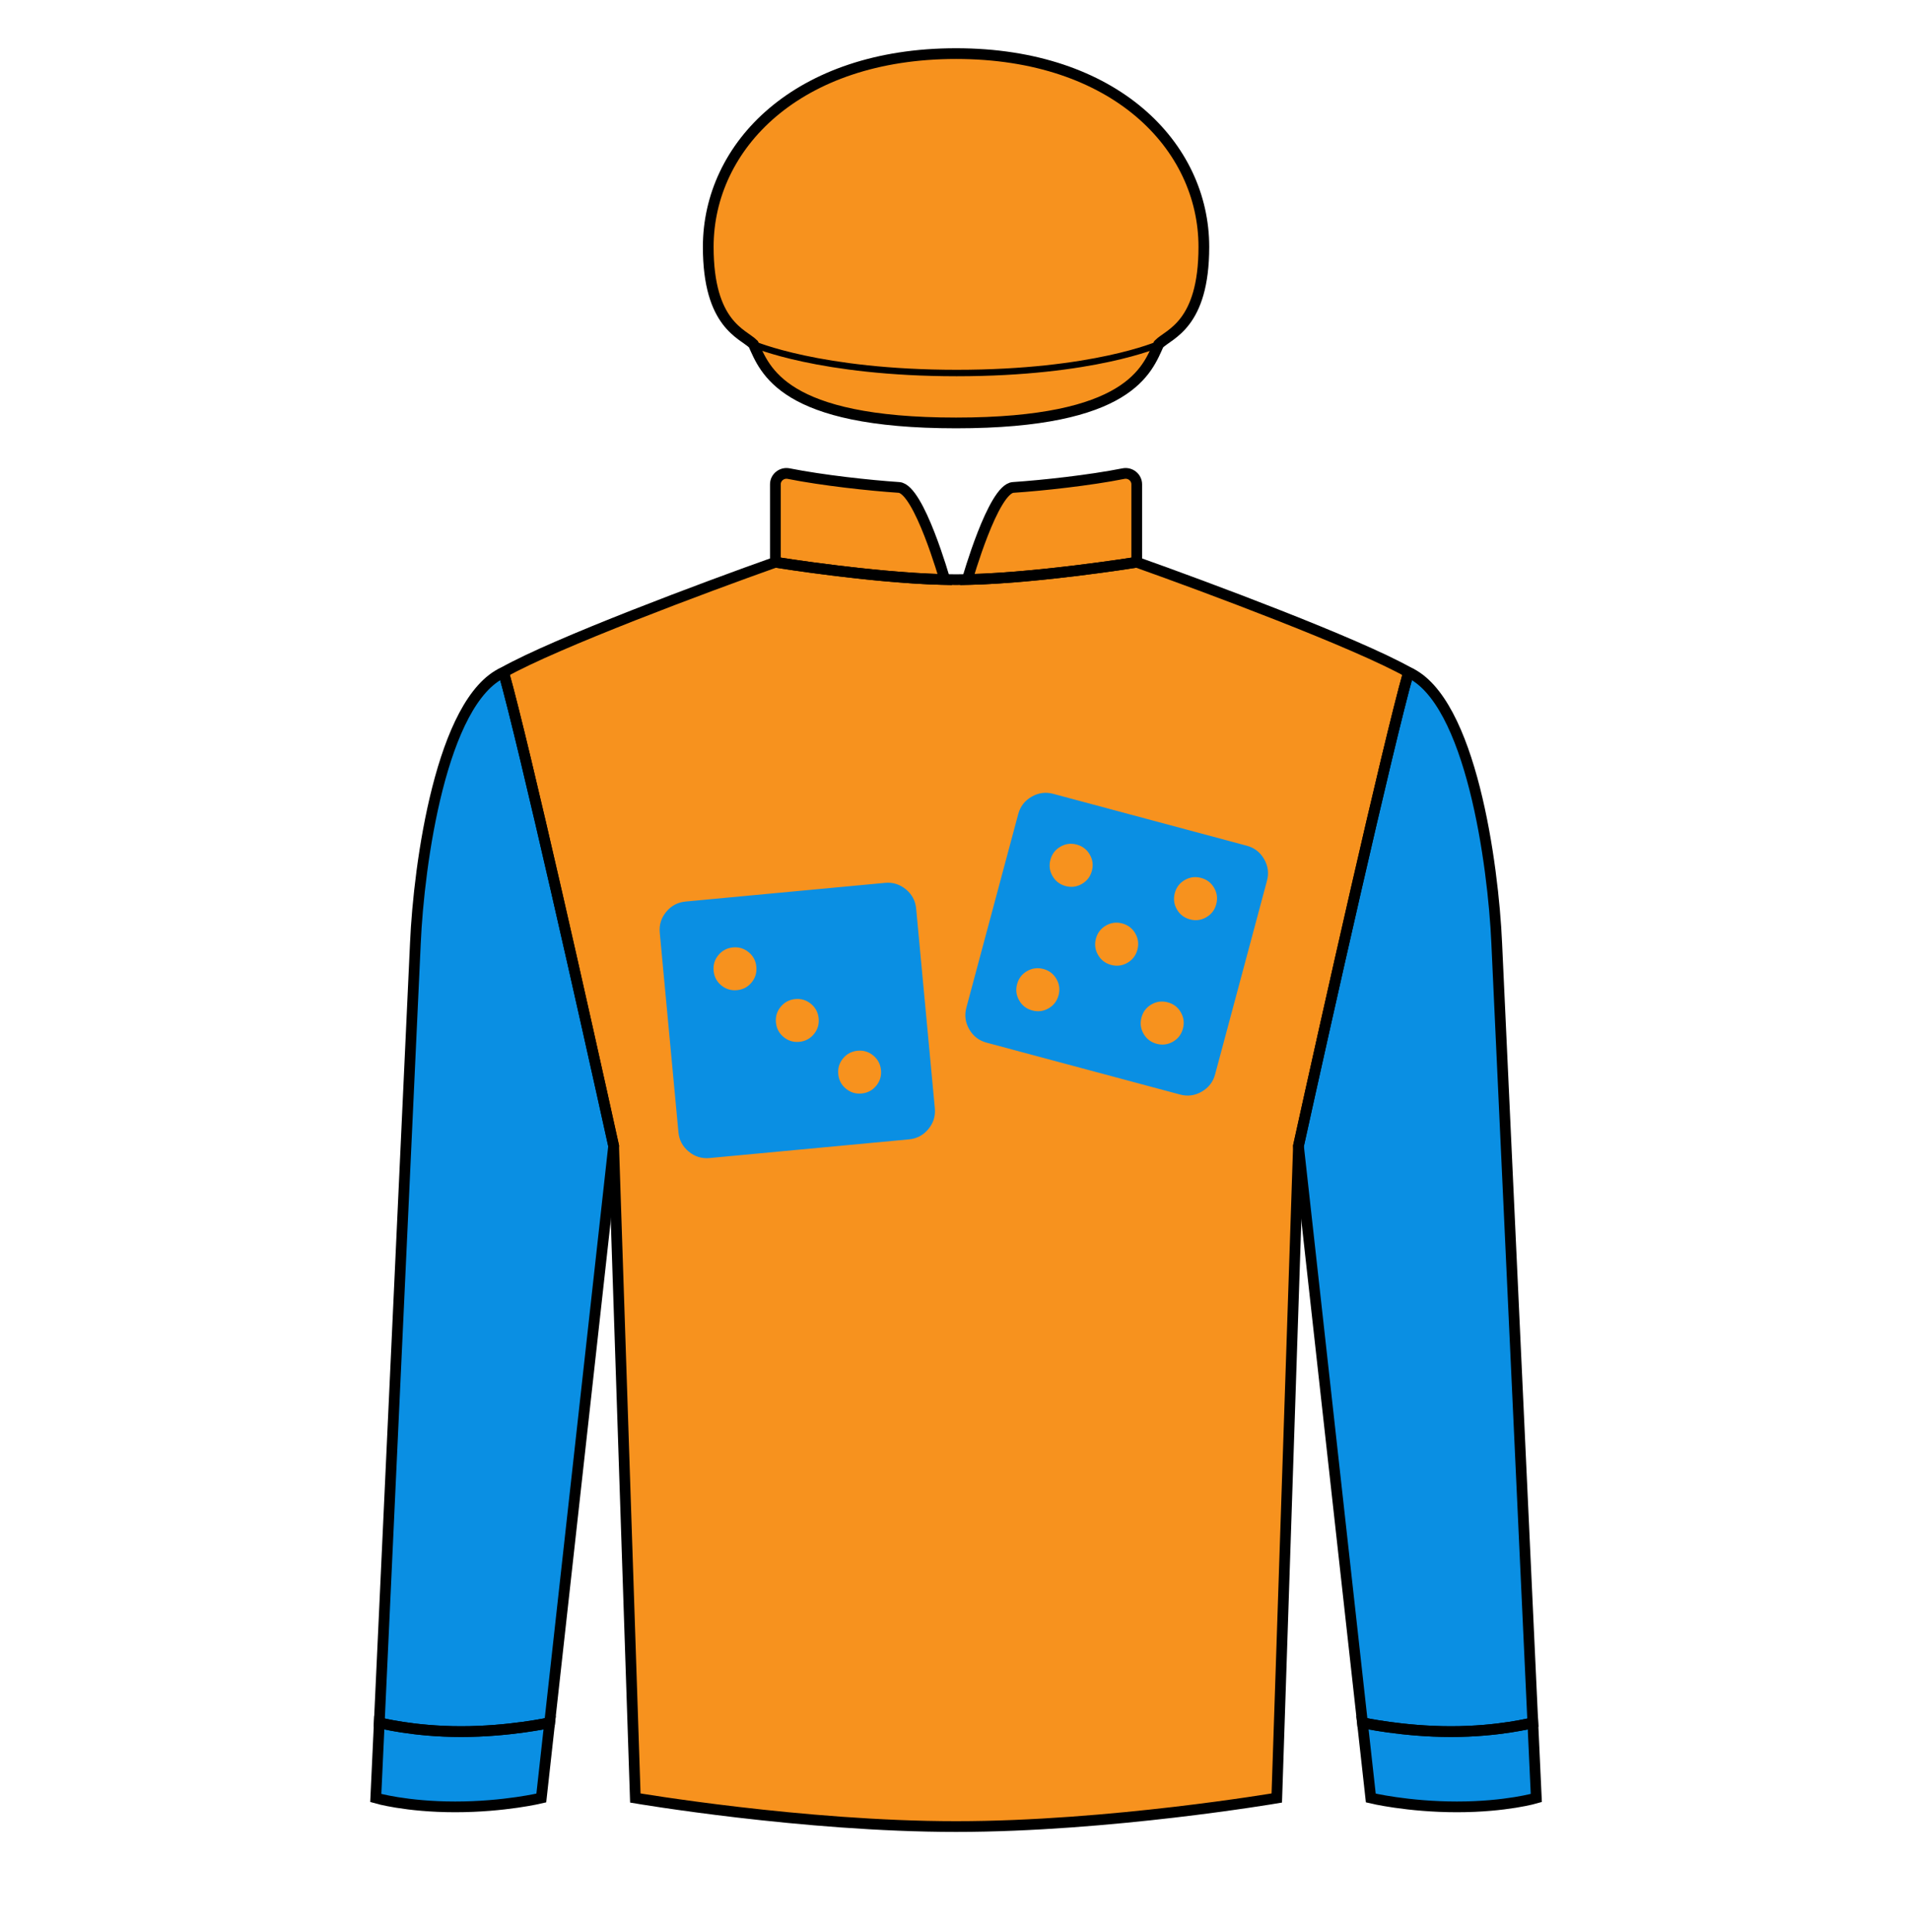 
<svg width="89" height="90" xmlns="http://www.w3.org/2000/svg" fill="none" viewBox="0 0 89 90">

  

<path d="M36.13 26.19C36.13 26.19 41.171 27.003 44.549 27.003C47.926 27.003 52.968 26.19 52.968 26.19C56.179 27.329 63.207 29.95 65.631 31.317C64.637 34.859 61.798 47.502 60.504 53.38L59.494 83.755C59.494 83.755 51.688 85.085 44.549 85.085C37.41 85.085 29.604 83.755 29.604 83.755L28.594 53.38C27.299 47.502 24.461 34.859 23.467 31.317C25.891 29.95 32.919 27.329 36.13 26.19Z" fill="#f7921e"/>
<path d="M36.13 22.561V26.19C36.13 26.19 40.672 26.923 44.023 26.997C44.023 26.997 42.822 22.769 41.889 22.706C40.518 22.614 38.342 22.378 36.749 22.062C36.432 21.999 36.13 22.238 36.13 22.561Z" fill="#f7921e"/>
<path d="M52.968 22.561V26.19C52.968 26.19 48.425 26.923 45.075 26.997C45.075 26.997 46.276 22.769 47.209 22.706C48.58 22.614 50.756 22.378 52.349 22.062C52.666 21.999 52.968 22.238 52.968 22.561Z" fill="#f7921e"/><path fill-rule="evenodd" clip-rule="evenodd" d="M48.86 46.971C48.622 47.109 48.368 47.141 48.1 47.069C47.832 46.998 47.629 46.843 47.492 46.604C47.354 46.366 47.321 46.113 47.393 45.845C47.465 45.576 47.62 45.373 47.858 45.236C48.096 45.099 48.35 45.066 48.618 45.138C48.886 45.209 49.089 45.365 49.227 45.603C49.364 45.841 49.397 46.094 49.325 46.362C49.253 46.631 49.098 46.834 48.86 46.971ZM50.413 41.175C50.175 41.313 49.922 41.346 49.653 41.274C49.385 41.202 49.182 41.047 49.044 40.809C48.907 40.571 48.874 40.318 48.946 40.049C49.018 39.781 49.173 39.578 49.411 39.441C49.649 39.303 49.903 39.27 50.171 39.342C50.439 39.414 50.642 39.569 50.779 39.807C50.917 40.045 50.95 40.298 50.878 40.567C50.806 40.835 50.651 41.038 50.413 41.175ZM52.534 44.85C52.296 44.987 52.043 45.02 51.775 44.948C51.506 44.876 51.303 44.721 51.166 44.483C51.028 44.245 50.995 43.992 51.067 43.723C51.139 43.455 51.294 43.252 51.532 43.115C51.771 42.977 52.024 42.944 52.292 43.016C52.56 43.088 52.763 43.243 52.901 43.481C53.038 43.719 53.071 43.973 52.999 44.241C52.927 44.509 52.772 44.712 52.534 44.85ZM54.656 48.524C54.417 48.661 54.164 48.694 53.896 48.622C53.627 48.55 53.425 48.395 53.287 48.157C53.15 47.919 53.117 47.666 53.189 47.398C53.261 47.129 53.416 46.926 53.654 46.789C53.892 46.651 54.145 46.619 54.413 46.691C54.682 46.763 54.885 46.917 55.022 47.156C55.16 47.394 55.192 47.647 55.12 47.915C55.049 48.184 54.894 48.386 54.656 48.524ZM56.208 42.728C55.97 42.866 55.717 42.899 55.449 42.827C55.18 42.755 54.977 42.6 54.84 42.362C54.703 42.124 54.67 41.87 54.742 41.602C54.813 41.334 54.968 41.131 55.207 40.993C55.445 40.856 55.698 40.823 55.966 40.895C56.235 40.967 56.438 41.122 56.575 41.36C56.712 41.598 56.745 41.851 56.673 42.12C56.602 42.388 56.447 42.591 56.208 42.728ZM45.164 47.948C45.349 48.268 45.618 48.475 45.973 48.57L54.988 50.986C55.342 51.081 55.679 51.036 55.999 50.851C56.319 50.666 56.526 50.397 56.621 50.043L59.037 41.028C59.132 40.673 59.087 40.336 58.902 40.017C58.717 39.697 58.448 39.489 58.094 39.395L49.078 36.979C48.724 36.884 48.387 36.929 48.068 37.114C47.748 37.298 47.541 37.568 47.446 37.922L45.03 46.937C44.935 47.291 44.98 47.628 45.164 47.948ZM40.827 50.581C40.651 50.792 40.425 50.911 40.148 50.937C39.872 50.963 39.628 50.888 39.416 50.713C39.204 50.537 39.086 50.311 39.06 50.035C39.034 49.758 39.108 49.514 39.284 49.302C39.459 49.091 39.685 48.972 39.962 48.946C40.239 48.92 40.483 48.995 40.694 49.17C40.906 49.346 41.025 49.572 41.051 49.848C41.077 50.125 41.002 50.369 40.827 50.581ZM37.923 48.174C37.747 48.386 37.521 48.505 37.245 48.531C36.968 48.557 36.724 48.482 36.512 48.306C36.301 48.131 36.182 47.905 36.156 47.628C36.13 47.352 36.205 47.108 36.38 46.896C36.556 46.684 36.782 46.565 37.058 46.539C37.335 46.514 37.579 46.588 37.791 46.764C38.002 46.939 38.121 47.165 38.147 47.442C38.173 47.718 38.098 47.963 37.923 48.174ZM35.019 45.768C34.844 45.98 34.618 46.099 34.341 46.124C34.065 46.15 33.82 46.075 33.609 45.9C33.397 45.725 33.278 45.498 33.252 45.222C33.226 44.945 33.301 44.701 33.477 44.489C33.652 44.278 33.878 44.159 34.155 44.133C34.431 44.107 34.675 44.182 34.887 44.358C35.099 44.533 35.218 44.759 35.243 45.035C35.269 45.312 35.195 45.556 35.019 45.768ZM32.09 53.642C32.375 53.878 32.7 53.978 33.065 53.944L42.357 53.074C42.722 53.04 43.023 52.88 43.258 52.596C43.494 52.312 43.595 51.987 43.56 51.622L42.69 42.329C42.656 41.964 42.497 41.664 42.213 41.428C41.928 41.193 41.604 41.092 41.239 41.126L31.946 41.996C31.581 42.031 31.28 42.19 31.045 42.474C30.809 42.758 30.708 43.083 30.743 43.448L31.613 52.741C31.647 53.106 31.806 53.406 32.09 53.642Z" fill="#0a8fe3"/>
  
<path d="M21.211 84.168C23.51 84.168 25.223 83.755 25.223 83.755L25.612 80.248C25.612 80.248 23.732 80.662 21.487 80.662C19.242 80.662 17.673 80.248 17.673 80.248L17.51 83.755C17.51 83.755 18.913 84.168 21.211 84.168Z" fill="#0a8fe3"/>
<path d="M67.887 84.168C65.588 84.168 63.875 83.755 63.875 83.755L63.486 80.248C63.486 80.248 65.366 80.662 67.611 80.662C69.856 80.662 71.425 80.248 71.425 80.248L71.587 83.755C71.587 83.755 70.185 84.168 67.887 84.168Z" fill="#0a8fe3"/>
<path d="M28.594 53.38C27.299 47.502 24.461 34.859 23.467 31.317C20.561 32.622 19.515 40.269 19.356 43.929L17.673 80.248C17.673 80.248 19.242 80.662 21.487 80.662C23.732 80.662 25.612 80.248 25.612 80.248L28.594 53.38Z" fill="#0a8fe3"/>
<path d="M60.504 53.38C61.799 47.502 64.637 34.859 65.631 31.317C68.537 32.622 69.582 40.269 69.742 43.929L71.425 80.248C71.425 80.248 69.856 80.662 67.611 80.662C65.366 80.662 63.486 80.248 63.486 80.248L60.504 53.38Z" fill="#0a8fe3"/>
<path d="M35.106 16.032C35.646 17.219 36.455 19.701 44.549 19.701C52.643 19.701 53.452 17.219 53.992 16.032C54.481 15.543 56.096 15.136 56.096 11.5C56.096 6.8 51.941 2.497 44.549 2.497C37.157 2.497 33.002 6.8 33.002 11.5C33.002 15.136 34.617 15.543 35.106 16.032Z" fill="#f7921e"/>
<path d="M33.002 11.5C33.002 15.136 34.617 15.543 35.106 16.032C35.106 16.032 38.201 17.376 44.58 17.376C50.959 17.376 53.992 16.032 53.992 16.032C54.481 15.543 56.096 15.136 56.096 11.5C56.096 6.797 51.941 2.504 44.549 2.504C37.157 2.504 33.002 6.797 33.002 11.5Z" fill="#f7921e"/>
<path d="M36.13 26.19C36.13 26.19 41.171 27.003 44.549 27.003C47.926 27.003 52.968 26.19 52.968 26.19C56.179 27.329 63.207 29.95 65.631 31.317C64.637 34.859 61.798 47.502 60.504 53.38L59.494 83.755C59.494 83.755 51.688 85.085 44.549 85.085C37.41 85.085 29.604 83.755 29.604 83.755L28.594 53.38C27.299 47.502 24.461 34.859 23.467 31.317C25.891 29.95 32.919 27.329 36.13 26.19Z" stroke="black" stroke-width="0.5"/>
<path d="M36.13 22.561V26.19C36.13 26.19 40.672 26.923 44.023 26.997C44.023 26.997 42.822 22.769 41.889 22.706C40.518 22.614 38.342 22.378 36.749 22.062C36.432 21.999 36.13 22.238 36.13 22.561Z" stroke="black" stroke-width="0.5"/>
<path d="M52.968 22.561V26.19C52.968 26.19 48.425 26.923 45.075 26.997C45.075 26.997 46.276 22.769 47.209 22.706C48.58 22.614 50.756 22.378 52.349 22.062C52.666 21.999 52.968 22.238 52.968 22.561Z" stroke="black" stroke-width="0.5"/>
<path d="M28.594 53.38C27.299 47.502 24.461 34.859 23.467 31.317C20.561 32.622 19.515 40.269 19.356 43.929L17.673 80.248C17.673 80.248 19.242 80.662 21.487 80.662C23.732 80.662 25.612 80.248 25.612 80.248L28.594 53.38Z" stroke="black" stroke-width="0.5"/>
<path d="M60.504 53.38C61.799 47.502 64.637 34.859 65.631 31.317C68.537 32.622 69.582 40.269 69.742 43.929L71.425 80.248C71.425 80.248 69.856 80.662 67.611 80.662C65.366 80.662 63.486 80.248 63.486 80.248L60.504 53.38Z" stroke="black" stroke-width="0.5"/>
<path d="M21.211 84.168C23.51 84.168 25.223 83.755 25.223 83.755L25.612 80.248C25.612 80.248 23.732 80.662 21.487 80.662C19.242 80.662 17.673 80.248 17.673 80.248L17.51 83.755C17.51 83.755 18.913 84.168 21.211 84.168Z" stroke="black" stroke-width="0.5"/>
<path d="M67.887 84.168C65.588 84.168 63.875 83.755 63.875 83.755L63.486 80.248C63.486 80.248 65.366 80.662 67.611 80.662C69.856 80.662 71.425 80.248 71.425 80.248L71.587 83.755C71.587 83.755 70.185 84.168 67.887 84.168Z" stroke="black" stroke-width="0.5"/>
<path d="M35.106 16.032C35.646 17.219 36.455 19.701 44.549 19.701C52.643 19.701 53.452 17.219 53.992 16.032C54.481 15.543 56.096 15.136 56.096 11.5C56.096 6.8 51.941 2.497 44.549 2.497C37.157 2.497 33.002 6.8 33.002 11.5C33.002 15.136 34.617 15.543 35.106 16.032Z" stroke="black" stroke-width="0.5"/>
<path d="M33.002 11.5C33.002 15.136 34.617 15.543 35.106 16.032C35.106 16.032 38.201 17.376 44.58 17.376C50.959 17.376 53.992 16.032 53.992 16.032C54.481 15.543 56.096 15.136 56.096 11.5C56.096 6.797 51.941 2.504 44.549 2.504C37.157 2.504 33.002 6.797 33.002 11.5Z" stroke="black" stroke-width="0.3"/>

</svg>
    